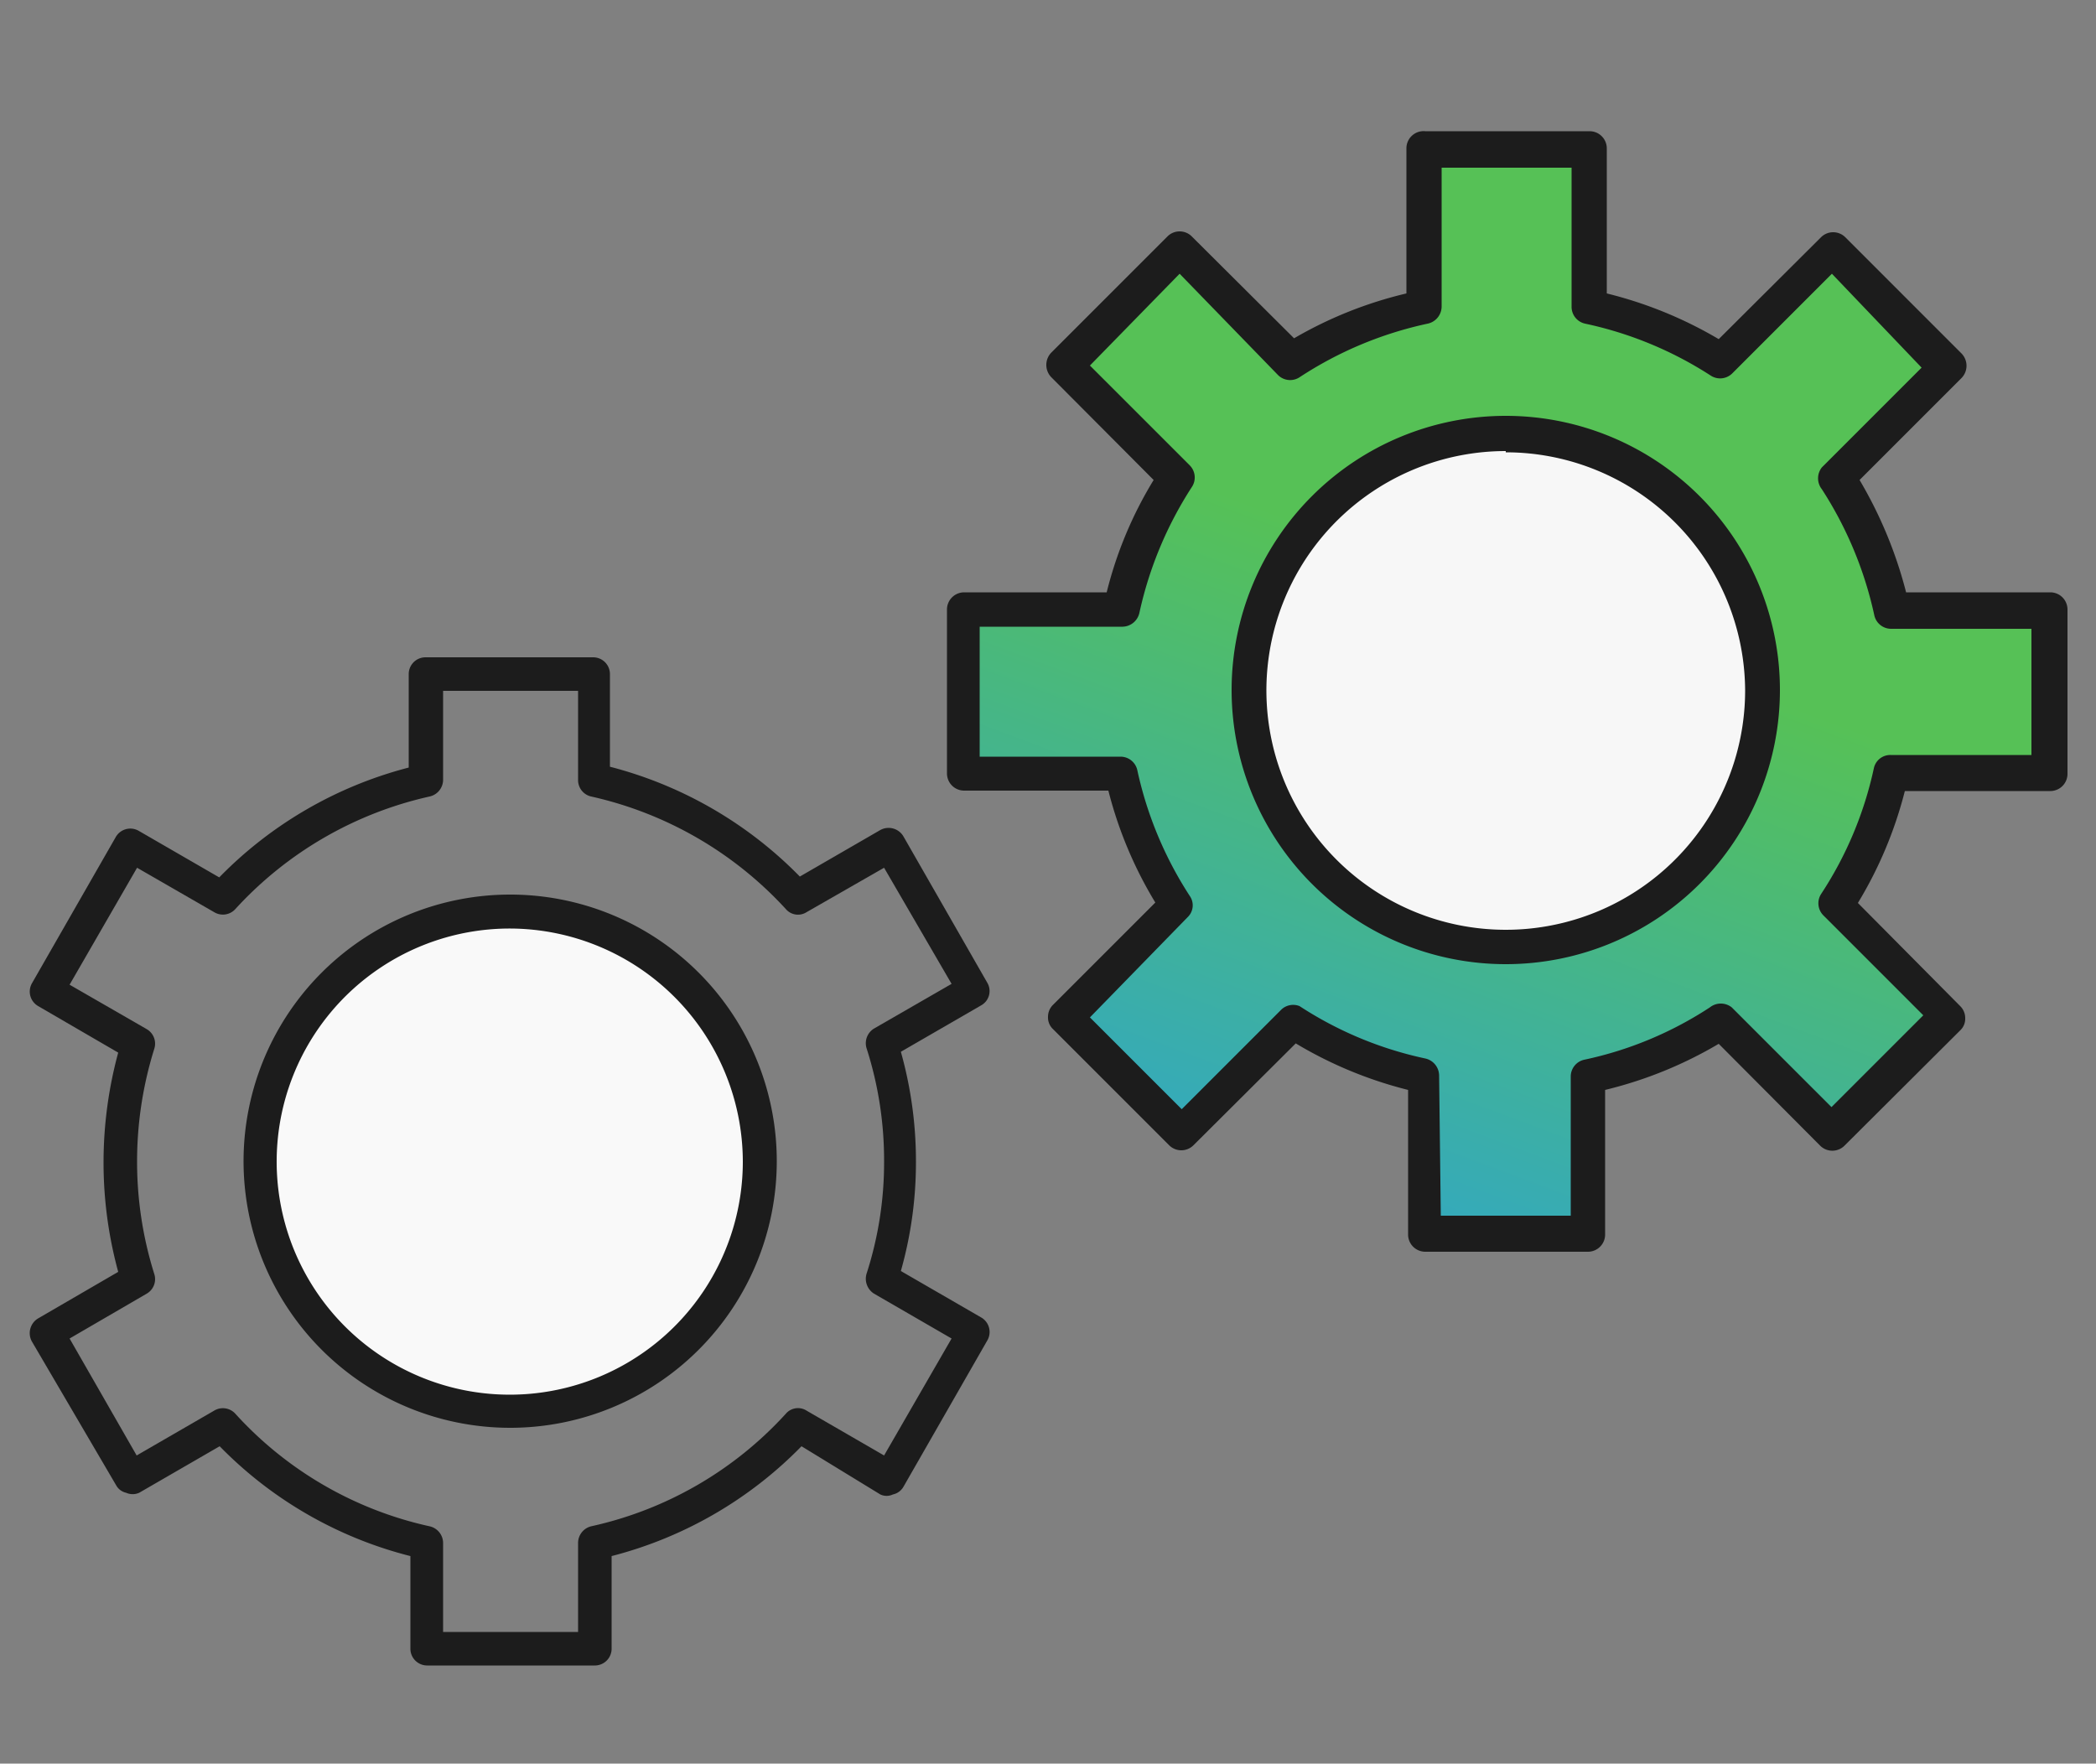 <?xml version="1.0" encoding="UTF-8"?> <svg xmlns="http://www.w3.org/2000/svg" xmlns:xlink="http://www.w3.org/1999/xlink" id="Layer_1" data-name="Layer 1" viewBox="0 0 50 42.07"><rect x="0" y="0" width="50" height="42.07" fill="#808080" stroke="none"/><defs><style>.cls-1{fill:url(#linear-gradient);}.cls-2{fill:#1c1c1c;}.cls-3{fill:#f7f7f7;}.cls-4{fill:#f9f9f9;}</style><linearGradient id="linear-gradient" x1="31.62" y1="28.02" x2="36.65" y2="14.55" gradientUnits="userSpaceOnUse"><stop offset="0" stop-color="#35aaba"></stop><stop offset="1" stop-color="#56c156"></stop></linearGradient></defs><path class="cls-1" d="M37.88,7.31A9.63,9.63,0,0,1,41,8.61L43.7,6l2.77,2.77L43.8,11.39a9.43,9.43,0,0,1,1.31,3.15h3.77v3.92H45.11A9.3,9.3,0,0,1,43.8,21.6l2.67,2.67L43.7,27,41,24.37a9.23,9.23,0,0,1-3.15,1.31v3.77H34V25.68a9.23,9.23,0,0,1-3.15-1.31L28.14,27l-2.77-2.77L28,21.6a9.1,9.1,0,0,1-1.31-3.14H23V14.54h3.77A9.23,9.23,0,0,1,28,11.39L25.37,8.72,28.14,6l2.67,2.66A9.63,9.63,0,0,1,34,7.31V3.54h3.92Z"></path><path class="cls-2" d="M37.88,29.86H34a.41.41,0,0,1-.41-.41V26a9.86,9.86,0,0,1-2.68-1.11l-2.44,2.43a.41.41,0,0,1-.58,0l-2.77-2.77a.38.38,0,0,1-.12-.29.4.4,0,0,1,.12-.29l2.44-2.44a9.77,9.77,0,0,1-1.12-2.67H23a.41.41,0,0,1-.41-.41V14.54a.41.41,0,0,1,.41-.41H26.4a9.53,9.53,0,0,1,1.12-2.68L25.08,9a.42.42,0,0,1-.12-.3.42.42,0,0,1,.12-.29l2.77-2.77a.41.41,0,0,1,.58,0l2.44,2.43A9.78,9.78,0,0,1,33.55,7V3.54A.41.41,0,0,1,34,3.13h3.92a.41.41,0,0,1,.41.41V7A9.9,9.9,0,0,1,41,8.09l2.44-2.43a.41.41,0,0,1,.58,0l2.77,2.77a.42.42,0,0,1,0,.59l-2.43,2.43a10.26,10.26,0,0,1,1.11,2.68h3.44a.41.41,0,0,1,.41.41v3.92a.41.41,0,0,1-.41.41H45.44a9.77,9.77,0,0,1-1.12,2.67L46.76,24a.4.4,0,0,1,.12.29.38.38,0,0,1-.12.29L44,27.33a.41.41,0,0,1-.58,0L41,24.9A9.86,9.86,0,0,1,38.29,26v3.44A.41.41,0,0,1,37.88,29.86ZM34.37,29h3.1V25.68a.41.41,0,0,1,.32-.4,8.78,8.78,0,0,0,3-1.25.42.42,0,0,1,.52,0l2.38,2.38,2.19-2.19-2.38-2.38a.41.41,0,0,1-.06-.51,8.85,8.85,0,0,0,1.26-3,.4.4,0,0,1,.4-.32h3.36V15H45.11a.41.41,0,0,1-.4-.33,9.07,9.07,0,0,0-1.25-3,.42.42,0,0,1,0-.52l2.38-2.38L43.7,6.53,41.32,8.91a.41.41,0,0,1-.51.05,8.94,8.94,0,0,0-3-1.24.41.41,0,0,1-.32-.41V4h-3.1V7.31a.42.42,0,0,1-.33.41A9,9,0,0,0,31,9a.41.41,0,0,1-.51-.05L28.14,6.53,26,8.72l2.38,2.38a.41.41,0,0,1,.05.52,9.07,9.07,0,0,0-1.25,3,.42.42,0,0,1-.4.33H23.37v3.1h3.36a.41.41,0,0,1,.4.32,9,9,0,0,0,1.25,3,.39.39,0,0,1-.05.51L26,24.27l2.19,2.19,2.38-2.38A.41.41,0,0,1,31,24a8.86,8.86,0,0,0,3,1.25.42.42,0,0,1,.33.4Z"></path><path class="cls-3" d="M35.92,10.37a6.13,6.13,0,1,1-6.12,6.12A6.13,6.13,0,0,1,35.92,10.37Z"></path><path class="cls-2" d="M35.92,23a6.54,6.54,0,1,1,6.54-6.54A6.54,6.54,0,0,1,35.92,23Zm0-12.24a5.71,5.71,0,1,0,5.71,5.7A5.71,5.71,0,0,0,35.92,10.79Z"></path><path class="cls-2" d="M14.19,39.73h-4a.4.4,0,0,1-.4-.4V37.12A9.68,9.68,0,0,1,5.24,34.5L3.32,35.61a.38.38,0,0,1-.31,0,.36.36,0,0,1-.24-.18L.76,32a.41.41,0,0,1,.15-.55l1.91-1.11a9.9,9.9,0,0,1-.35-2.61,10,10,0,0,1,.35-2.62L.91,24a.4.4,0,0,1-.15-.54l2-3.49a.4.4,0,0,1,.55-.15l1.92,1.11a9.72,9.72,0,0,1,4.52-2.62V16.08a.4.4,0,0,1,.4-.4h4a.4.4,0,0,1,.4.4v2.21a9.75,9.75,0,0,1,4.53,2.62L21,19.8a.41.41,0,0,1,.55.15l2,3.49a.39.39,0,0,1-.14.54l-1.92,1.11a9.63,9.63,0,0,1,.36,2.62,9.51,9.51,0,0,1-.36,2.61l1.92,1.11a.4.4,0,0,1,.14.55l-2,3.49a.38.38,0,0,1-.25.18.35.35,0,0,1-.3,0L19.12,34.5a9.71,9.71,0,0,1-4.53,2.62v2.21A.4.4,0,0,1,14.19,39.73Zm-3.62-.8h3.22V36.8a.41.41,0,0,1,.31-.39,8.85,8.85,0,0,0,4.65-2.69.38.38,0,0,1,.49-.07l1.85,1.07,1.61-2.79-1.85-1.07a.42.42,0,0,1-.18-.47,8.63,8.63,0,0,0,.42-2.68A8.74,8.74,0,0,0,20.67,25a.41.41,0,0,1,.19-.47l1.84-1.06L21.09,20.7l-1.85,1.06a.38.38,0,0,1-.49-.07A8.94,8.94,0,0,0,14.1,19a.4.4,0,0,1-.31-.39V16.48H10.57v2.13a.41.41,0,0,1-.32.39,8.91,8.91,0,0,0-4.64,2.69.4.4,0,0,1-.5.07L3.27,20.7,1.66,23.49,3.5,24.55a.4.4,0,0,1,.18.47,9,9,0,0,0-.41,2.69,8.93,8.93,0,0,0,.41,2.68.4.4,0,0,1-.18.47L1.66,31.93l1.6,2.79,1.85-1.07a.4.4,0,0,1,.5.07,8.82,8.82,0,0,0,4.64,2.69.41.41,0,0,1,.32.39Z"></path><path class="cls-4" d="M12.18,21.75a6,6,0,1,1-5.95,6A5.95,5.95,0,0,1,12.18,21.75Z"></path><path class="cls-2" d="M12.18,34.06a6.36,6.36,0,1,1,6.35-6.35A6.36,6.36,0,0,1,12.18,34.06Zm0-11.91a5.56,5.56,0,1,0,5.54,5.56A5.57,5.57,0,0,0,12.18,22.15Z"></path></svg> 